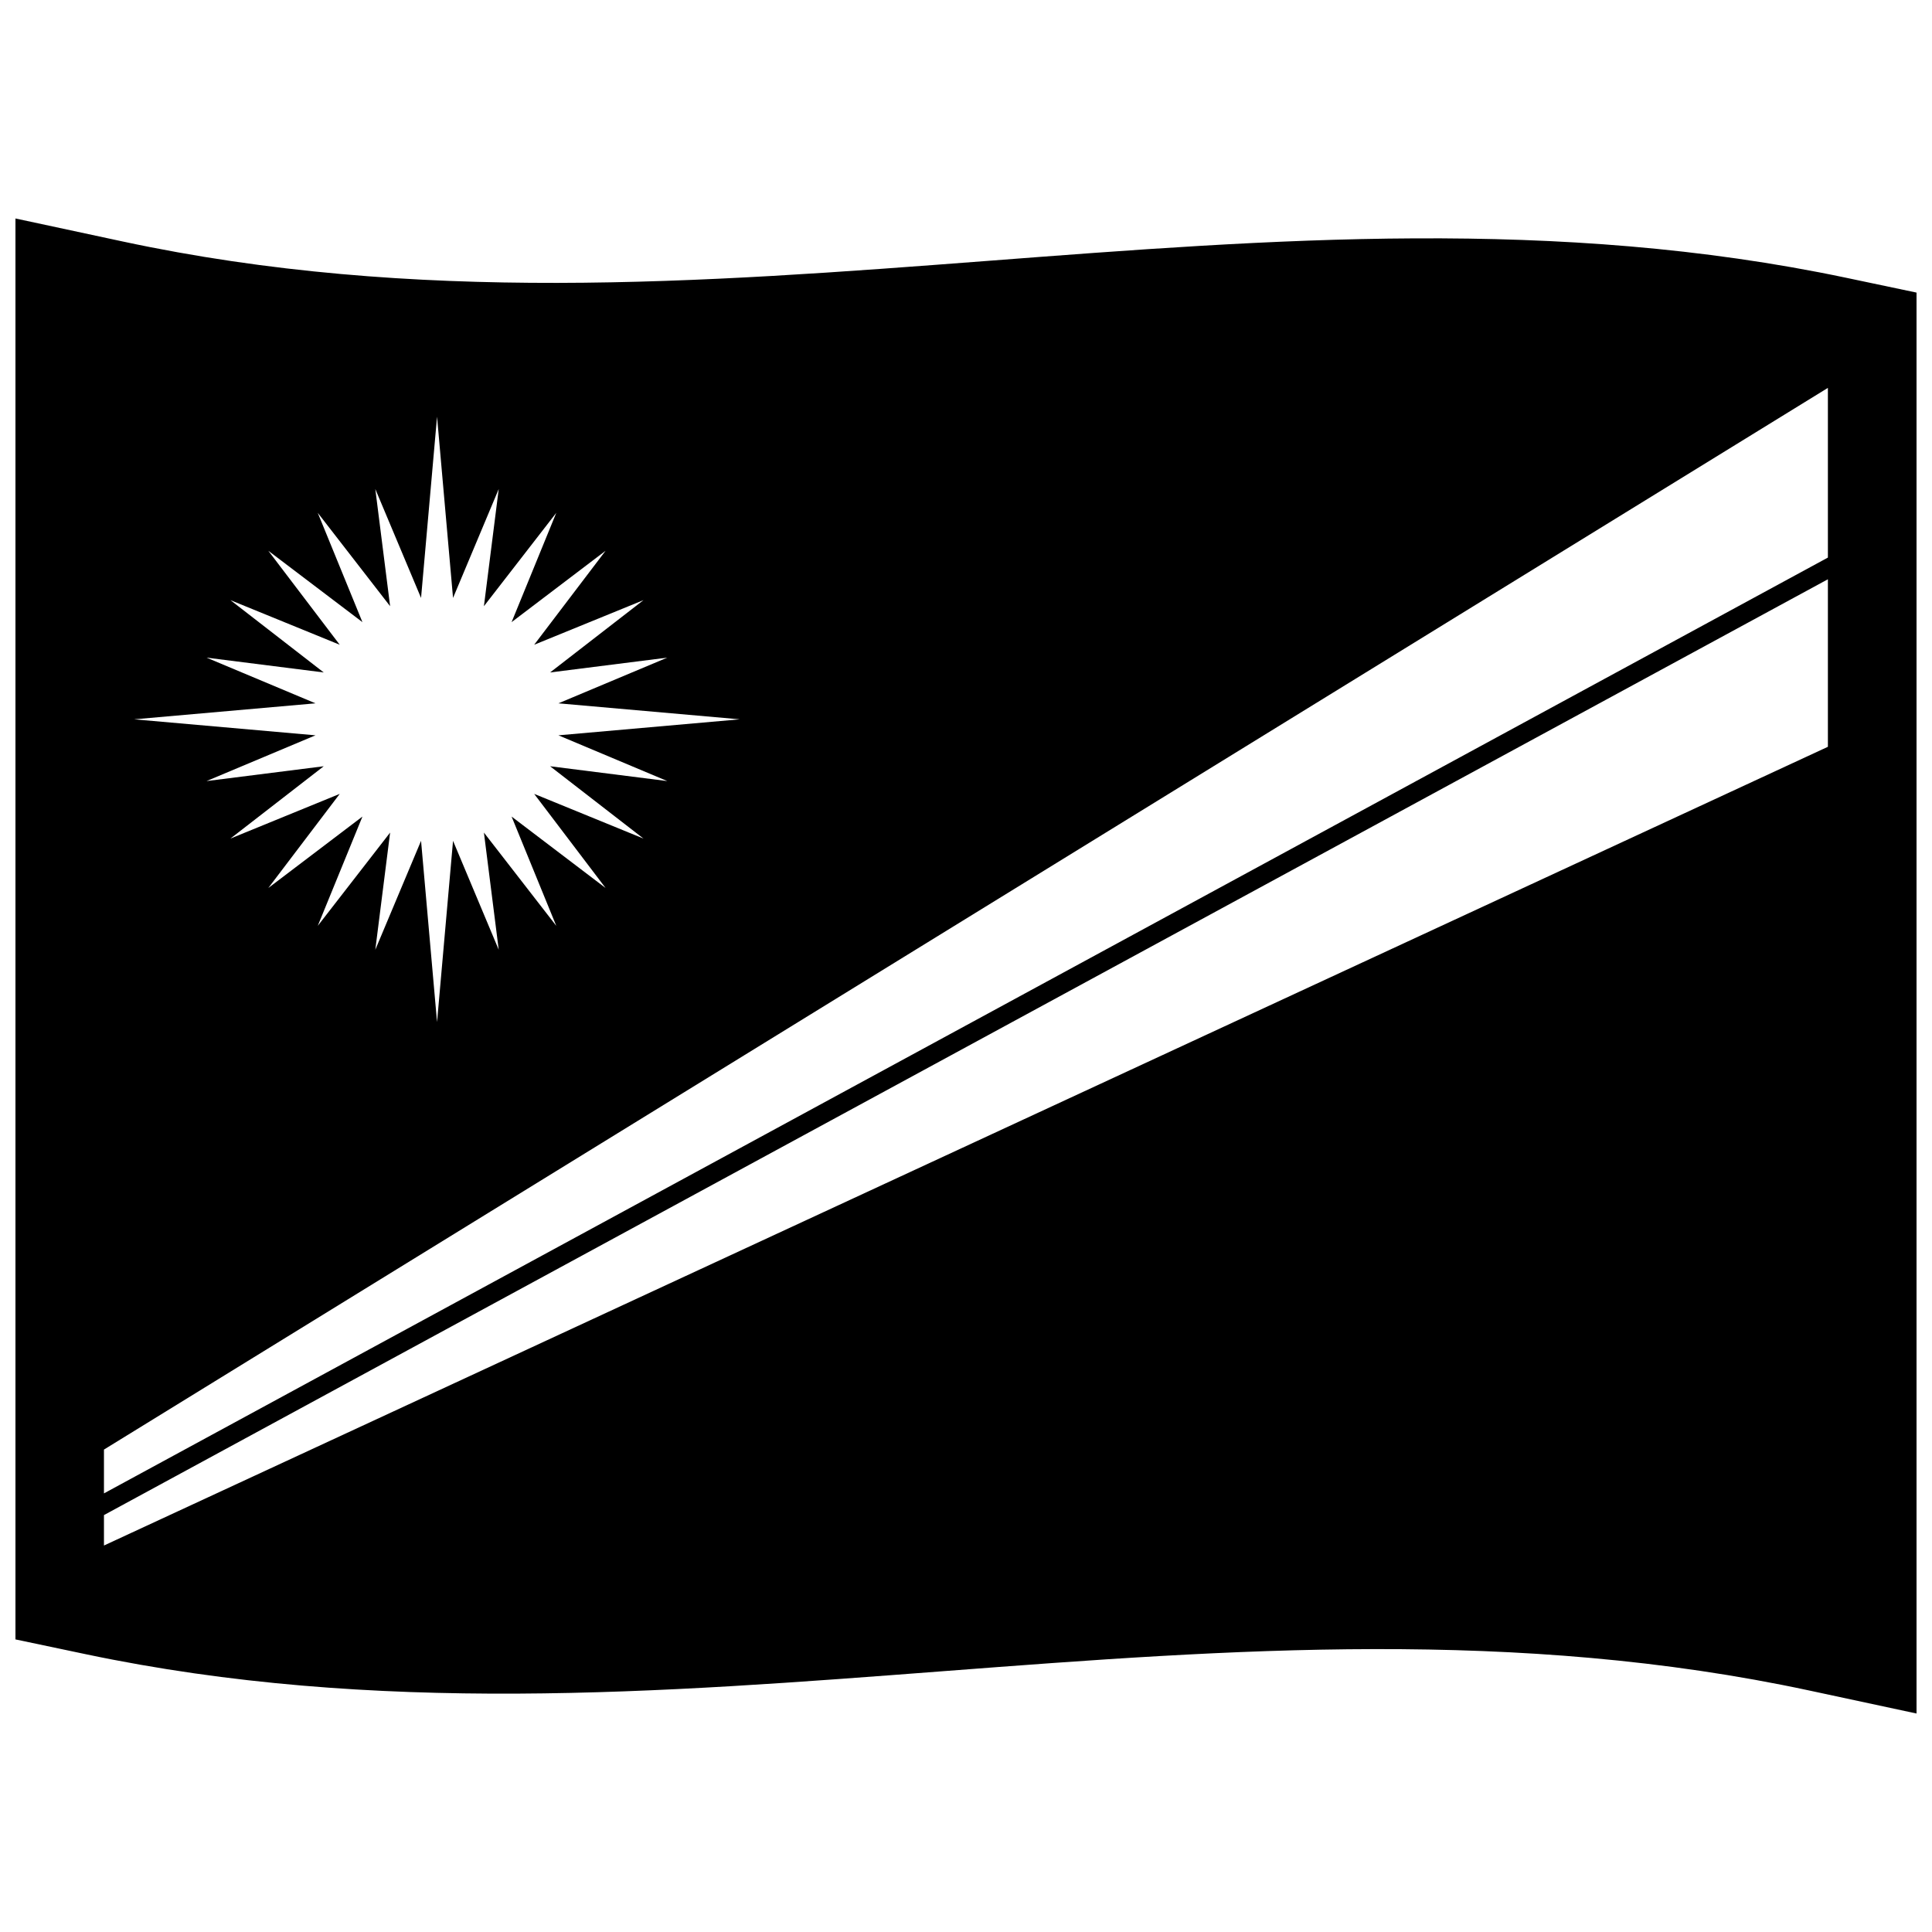 <?xml version="1.0" encoding="UTF-8"?>
<!-- Uploaded to: ICON Repo, www.svgrepo.com, Generator: ICON Repo Mixer Tools -->
<svg width="800px" height="800px" version="1.1" viewBox="144 144 512 512" xmlns="http://www.w3.org/2000/svg">
 <defs>
  <clipPath id="a">
   <path d="m148.09 201h503.81v398h-503.81z"/>
  </clipPath>
 </defs>
 <g clip-path="url(#a)">
  <path d="m651.9 221.54v376.56l-28.406-6.094c-154.93-33.207-303.38 22.641-456.75-9.621l-18.648-3.926v-376.56l28.406 6.094c154.93 33.207 303.38-22.641 456.75 9.621zm-387.84 145.29 12.109 28.867-3.926-31.055 19.18 24.727-11.844-28.969 24.91 18.93-18.93-24.945 28.969 11.844-24.746-19.164 31.055 3.926-28.852-12.125 48.051-4.238-48.051-4.238 28.852-12.109-31.055 3.926 24.746-19.164-28.969 11.824 18.93-24.91-24.91 18.914 11.844-28.969-19.18 24.746 3.926-31.055-12.109 28.867-4.238-48.031-4.238 48.031-12.125-28.867 3.926 31.055-19.18-24.746 11.844 28.969-24.945-18.914 18.93 24.91-28.969-11.824 24.727 19.164-31.055-3.926 28.867 12.109-48.051 4.238 48.051 4.238-28.867 12.125 31.055-3.926-24.727 19.164 28.969-11.844-18.93 24.945 24.945-18.93-11.844 28.969 19.18-24.727-3.926 31.055 12.125-28.867 4.238 48.031zm364.35-69.316-456.86 248v8.066l456.86-211.67zm-456.86 242.25 456.86-248v-44.969l-456.86 281.36z" fill-rule="evenodd"/>
 </g>
</svg>